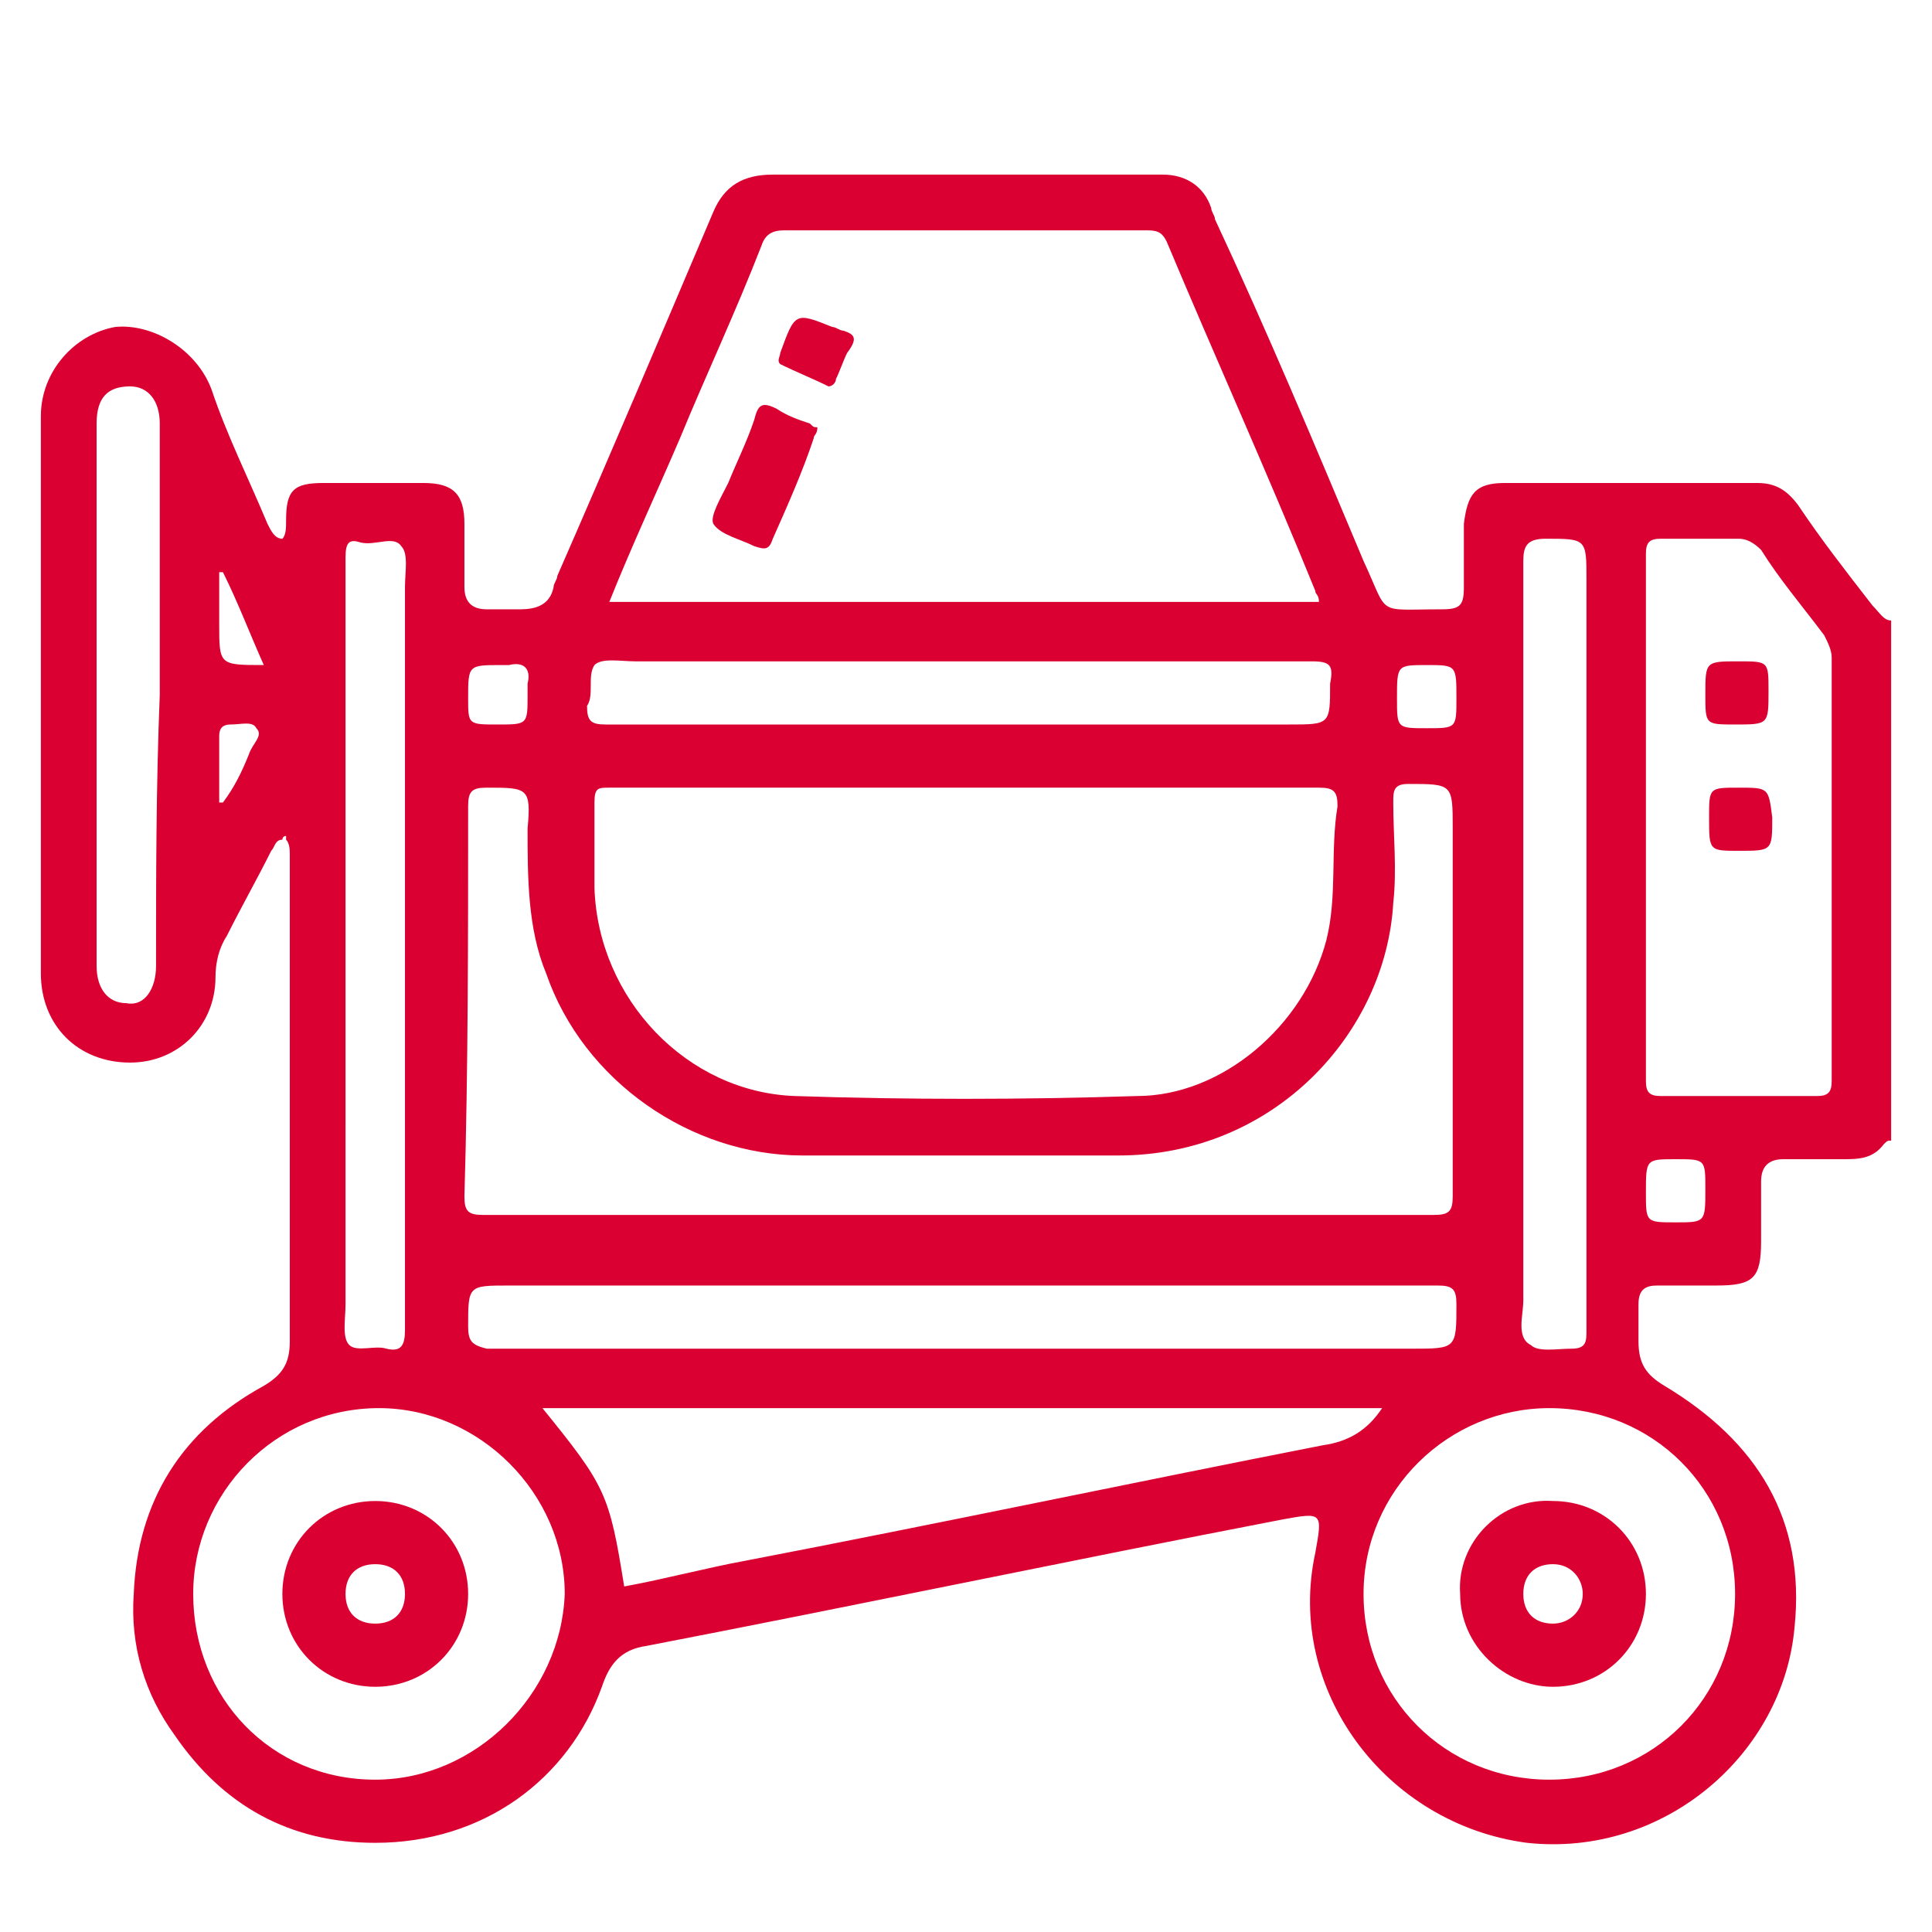 <?xml version="1.0" encoding="utf-8"?>
<!-- Generator: Adobe Illustrator 23.1.0, SVG Export Plug-In . SVG Version: 6.00 Build 0)  -->
<svg xmlns="http://www.w3.org/2000/svg" xmlns:xlink="http://www.w3.org/1999/xlink" version="1.1" id="Слой_1" x="0px" y="0px" viewBox="0 0 52 52" style="enable-background:new 0 0 52 52;" xml:space="preserve" width="25" height="25">
<style type="text/css">
	.st0{fill:#DB0032;}
</style>
<g>
	<path class="st0" d="M50.4,16.3c-0.7-0.9-1.4-1.8-2-2.7c-0.3-0.4-0.6-0.6-1.1-0.6c-2.3,0-4.6,0-6.8,0c-0.8,0-1,0.3-1.1,1.1   c0,0.6,0,1.1,0,1.7c0,0.5-0.1,0.6-0.6,0.6c-1.8,0-1.4,0.2-2.1-1.3c-1.3-3.1-2.6-6.2-4-9.2c0-0.1-0.1-0.2-0.1-0.3   c-0.2-0.6-0.7-0.9-1.3-0.9c-1.2,0-2.4,0-3.6,0c-2.3,0-4.6,0-6.9,0c-0.8,0-1.3,0.3-1.6,1c-1.4,3.3-2.8,6.6-4.2,9.8   c0,0.1-0.1,0.2-0.1,0.3c-0.1,0.5-0.5,0.6-0.9,0.6c-0.3,0-0.6,0-0.9,0c-0.4,0-0.6-0.2-0.6-0.6c0-0.6,0-1.1,0-1.7   c0-0.8-0.3-1.1-1.1-1.1c-0.9,0-1.8,0-2.7,0c-0.8,0-1,0.2-1,1c0,0.2,0,0.4-0.1,0.5c0,0,0,0,0,0c0,0,0,0,0,0c0,0,0,0,0,0   c-0.2,0-0.3-0.2-0.4-0.4c-0.5-1.2-1.1-2.4-1.5-3.6C5.3,9.4,4.1,8.7,3.1,8.8C2,9,1.1,10,1.1,11.2c0,5,0,10,0,15c0,1.4,1,2.4,2.4,2.4   c1.3,0,2.3-1,2.3-2.3c0-0.4,0.1-0.8,0.3-1.1c0.4-0.8,0.8-1.5,1.2-2.3c0.1-0.1,0.1-0.3,0.3-0.3c0,0,0-0.1,0.1-0.1c0,0,0,0.1,0,0.1   c0.1,0.1,0.1,0.3,0.1,0.4c0,0.1,0,0.3,0,0.4c0,4.2,0,8.4,0,12.7c0,0.6-0.2,0.9-0.7,1.2c-2.2,1.2-3.4,3.1-3.5,5.6   c-0.1,1.4,0.3,2.7,1.1,3.8c1.3,1.9,3.1,2.9,5.4,2.9c2.9,0,5.2-1.7,6.1-4.2c0.2-0.6,0.5-1,1.2-1.1c5.7-1.1,11.4-2.3,17.1-3.4   c1.1-0.2,1.1-0.2,0.9,0.9c-0.8,3.7,1.9,7.3,5.7,7.8c3.7,0.4,6.9-2.4,7.2-5.8c0.3-2.9-1-5-3.5-6.5c-0.5-0.3-0.7-0.6-0.7-1.2   c0-0.3,0-0.7,0-1c0-0.4,0.2-0.5,0.5-0.5c0.5,0,1,0,1.6,0c1,0,1.2-0.2,1.2-1.2c0-0.5,0-1,0-1.6c0-0.4,0.2-0.6,0.6-0.6   c0.5,0,1,0,1.6,0c0.4,0,0.8,0,1.1-0.4c0.1-0.1,0.1-0.1,0.2-0.1c0-4.7,0-9.3,0-14C50.7,16.7,50.6,16.5,50.4,16.3z M4.2,26   c0,0.6-0.3,1.1-0.8,1c-0.5,0-0.8-0.4-0.8-1c0-4.9,0-9.7,0-14.6c0-0.7,0.3-1,0.9-1c0.5,0,0.8,0.4,0.8,1c0,2.4,0,4.9,0,7.3   C4.2,21.2,4.2,23.6,4.2,26z M6.7,20.3c-0.2,0.5-0.4,0.9-0.7,1.3c0,0-0.1,0-0.1,0c0-0.6,0-1.2,0-1.8c0-0.2,0.1-0.3,0.3-0.3   c0.3,0,0.6-0.1,0.7,0.1C7.1,19.8,6.8,20,6.7,20.3z M5.9,16.8c0-0.5,0-0.9,0-1.4c0,0,0.1,0,0.1,0c0.4,0.8,0.7,1.6,1.1,2.5   C5.9,17.9,5.9,17.9,5.9,16.8z M41,15.1c0-0.4,0.1-0.6,0.6-0.6c1.1,0,1.1,0,1.1,1.1c0,3.3,0,6.5,0,9.8c0,3.5,0,6.9,0,10.4   c0,0.3,0,0.5-0.4,0.5c-0.4,0-0.9,0.1-1.1-0.1C40.8,36,41,35.4,41,35C41,28.4,41,21.8,41,15.1z M38.4,17.9c0.8,0,0.8,0,0.8,0.9   c0,0.8,0,0.8-0.8,0.8c-0.8,0-0.8,0-0.8-0.8C37.6,17.9,37.6,17.9,38.4,17.9z M35.7,25.3c-0.6,2.3-2.8,4.2-5.1,4.2   c-3.1,0.1-6.2,0.1-9.2,0c-2.9-0.1-5.3-2.6-5.4-5.6c0-0.8,0-1.5,0-2.3c0-0.4,0.1-0.4,0.4-0.4c3.2,0,6.4,0,9.6,0c3.2,0,6.3,0,9.5,0   c0.4,0,0.5,0.1,0.5,0.5C35.8,22.9,36,24.1,35.7,25.3z M18.3,11.8c0.7-1.7,1.5-3.4,2.2-5.2c0.1-0.3,0.3-0.4,0.6-0.4   c3.3,0,6.5,0,9.8,0c0.3,0,0.4,0.1,0.5,0.3c1.3,3.1,2.7,6.2,4,9.4c0,0.1,0.1,0.1,0.1,0.3c-6.4,0-12.7,0-19.1,0   C17,14.7,17.7,13.2,18.3,11.8z M16,17.9c0.2-0.2,0.7-0.1,1.1-0.1c6.1,0,12.2,0,18.2,0c0.5,0,0.6,0.1,0.5,0.6c0,1.1,0,1.1-1.1,1.1   c-3,0-6,0-8.9,0c-3.2,0-6.3,0-9.5,0c-0.4,0-0.5-0.1-0.5-0.5C16,18.7,15.8,18.2,16,17.9z M13.5,17.9c0.1,0,0.1,0,0.2,0   c0.4-0.1,0.6,0.1,0.5,0.5c0,0.1,0,0.2,0,0.3c0,0.8,0,0.8-0.8,0.8c-0.8,0-0.8,0-0.8-0.7C12.6,17.9,12.6,17.9,13.5,17.9z M12.6,21.7   c0-0.4,0.1-0.5,0.5-0.5c1.1,0,1.2,0,1.1,1.1c0,1.3,0,2.7,0.5,3.9c1,2.9,3.9,4.9,6.9,4.9c2.8,0,5.7,0,8.5,0c4.2,0,7.2-3.3,7.4-6.8   c0.1-0.9,0-1.8,0-2.7c0-0.3,0-0.5,0.4-0.5c1.2,0,1.2,0,1.2,1.2c0,3.3,0,6.6,0,9.9c0,0.4-0.1,0.5-0.5,0.5c-4.3,0-8.5,0-12.8,0   c-4.3,0-8.5,0-12.8,0c-0.4,0-0.5-0.1-0.5-0.5C12.6,28.8,12.6,25.2,12.6,21.7z M12.6,35.7c0-1.1,0-1.1,1.1-1.1c4.1,0,8.1,0,12.2,0   c4.3,0,8.6,0,12.8,0c0.4,0,0.5,0.1,0.5,0.5c0,1.2,0,1.2-1.2,1.2c-8.3,0-16.6,0-24.9,0C12.7,36.2,12.6,36.1,12.6,35.7z M9.3,25.4   c0-3.5,0-6.9,0-10.4c0-0.4,0.1-0.5,0.4-0.4c0.4,0.1,0.9-0.2,1.1,0.1c0.2,0.2,0.1,0.7,0.1,1.1c0,6.7,0,13.3,0,20   c0,0.4-0.1,0.6-0.5,0.5c-0.3-0.1-0.8,0.1-1-0.1c-0.2-0.2-0.1-0.7-0.1-1.1C9.3,31.9,9.3,28.6,9.3,25.4z M10.1,47.9   c-2.8,0-4.9-2.2-4.9-5c0-2.7,2.2-5,5-5c2.7,0,5,2.3,5,5C15.1,45.6,12.8,47.9,10.1,47.9z M20.1,42c-1.1,0.2-2.2,0.5-3.3,0.7   c-0.4-2.5-0.5-2.7-2.2-4.8c7.6,0,15.1,0,22.6,0c-0.4,0.6-0.9,0.9-1.6,1C30.5,39.9,25.3,41,20.1,42z M46.7,42.9c0,2.8-2.2,5-5,5   c-2.8,0-5-2.2-5-5c0-2.8,2.3-5,5-5C44.5,37.9,46.7,40.1,46.7,42.9z M45.1,32.9c-0.8,0-0.8,0-0.8-0.8c0-0.9,0-0.9,0.8-0.9   c0.8,0,0.8,0,0.8,0.8C45.9,32.9,45.9,32.9,45.1,32.9z M48.9,29.5c-1.4,0-2.8,0-4.2,0c-0.3,0-0.4-0.1-0.4-0.4c0-2.4,0-4.8,0-7.1   c0-2.4,0-4.7,0-7.1c0-0.3,0.1-0.4,0.4-0.4c0.7,0,1.4,0,2.1,0c0.2,0,0.4,0.1,0.6,0.3c0.5,0.8,1.1,1.5,1.7,2.3   c0.1,0.2,0.2,0.4,0.2,0.6c0,3.8,0,7.6,0,11.4C49.3,29.4,49.2,29.5,48.9,29.5z"/>
	<path class="st0" d="M21.8,11.4c-0.3-0.1-0.6-0.2-0.9-0.4c-0.4-0.2-0.5-0.1-0.6,0.3c-0.2,0.6-0.5,1.2-0.7,1.7   c-0.2,0.4-0.5,0.9-0.4,1.1c0.2,0.3,0.7,0.4,1.1,0.6c0.3,0.1,0.4,0.1,0.5-0.2c0.4-0.9,0.8-1.8,1.1-2.7c0-0.1,0.1-0.1,0.1-0.3   C21.9,11.5,21.9,11.5,21.8,11.4z"/>
	<path class="st0" d="M22.7,8.9c-0.1,0-0.2-0.1-0.3-0.1c-1-0.4-1-0.4-1.4,0.7c0,0.1-0.1,0.2,0,0.3c0.4,0.2,0.9,0.4,1.3,0.6   c0.1,0,0.2-0.1,0.2-0.2c0.1-0.2,0.2-0.5,0.3-0.7C23.1,9.1,23,9,22.7,8.9z"/>
	<path class="st0" d="M46.8,21.2c-0.8,0-0.8,0-0.8,0.8c0,0.9,0,0.9,0.8,0.9c0.9,0,0.9,0,0.9-0.9C47.6,21.2,47.6,21.2,46.8,21.2z"/>
	<path class="st0" d="M46.7,19.5c0.9,0,0.9,0,0.9-0.9c0-0.8,0-0.8-0.8-0.8c-0.9,0-0.9,0-0.9,0.9C45.9,19.5,45.9,19.5,46.7,19.5z"/>
	<path class="st0" d="M10.1,40.4c-1.4,0-2.5,1.1-2.5,2.5c0,1.4,1.1,2.5,2.5,2.5c1.4,0,2.5-1.1,2.5-2.5   C12.6,41.5,11.5,40.4,10.1,40.4z M10.1,43.7c-0.5,0-0.8-0.3-0.8-0.8c0-0.5,0.3-0.8,0.8-0.8c0.5,0,0.8,0.3,0.8,0.8   C10.9,43.4,10.6,43.7,10.1,43.7z"/>
	<path class="st0" d="M39.3,42.9c0,1.4,1.2,2.5,2.5,2.5c1.4,0,2.5-1.1,2.5-2.5c0-1.4-1.1-2.5-2.5-2.5C40.4,40.3,39.2,41.5,39.3,42.9   z M41.8,42.1c0.5,0,0.8,0.4,0.8,0.8c0,0.5-0.4,0.8-0.8,0.8c-0.5,0-0.8-0.3-0.8-0.8C41,42.4,41.3,42.1,41.8,42.1z"/>
</g>
</svg>
